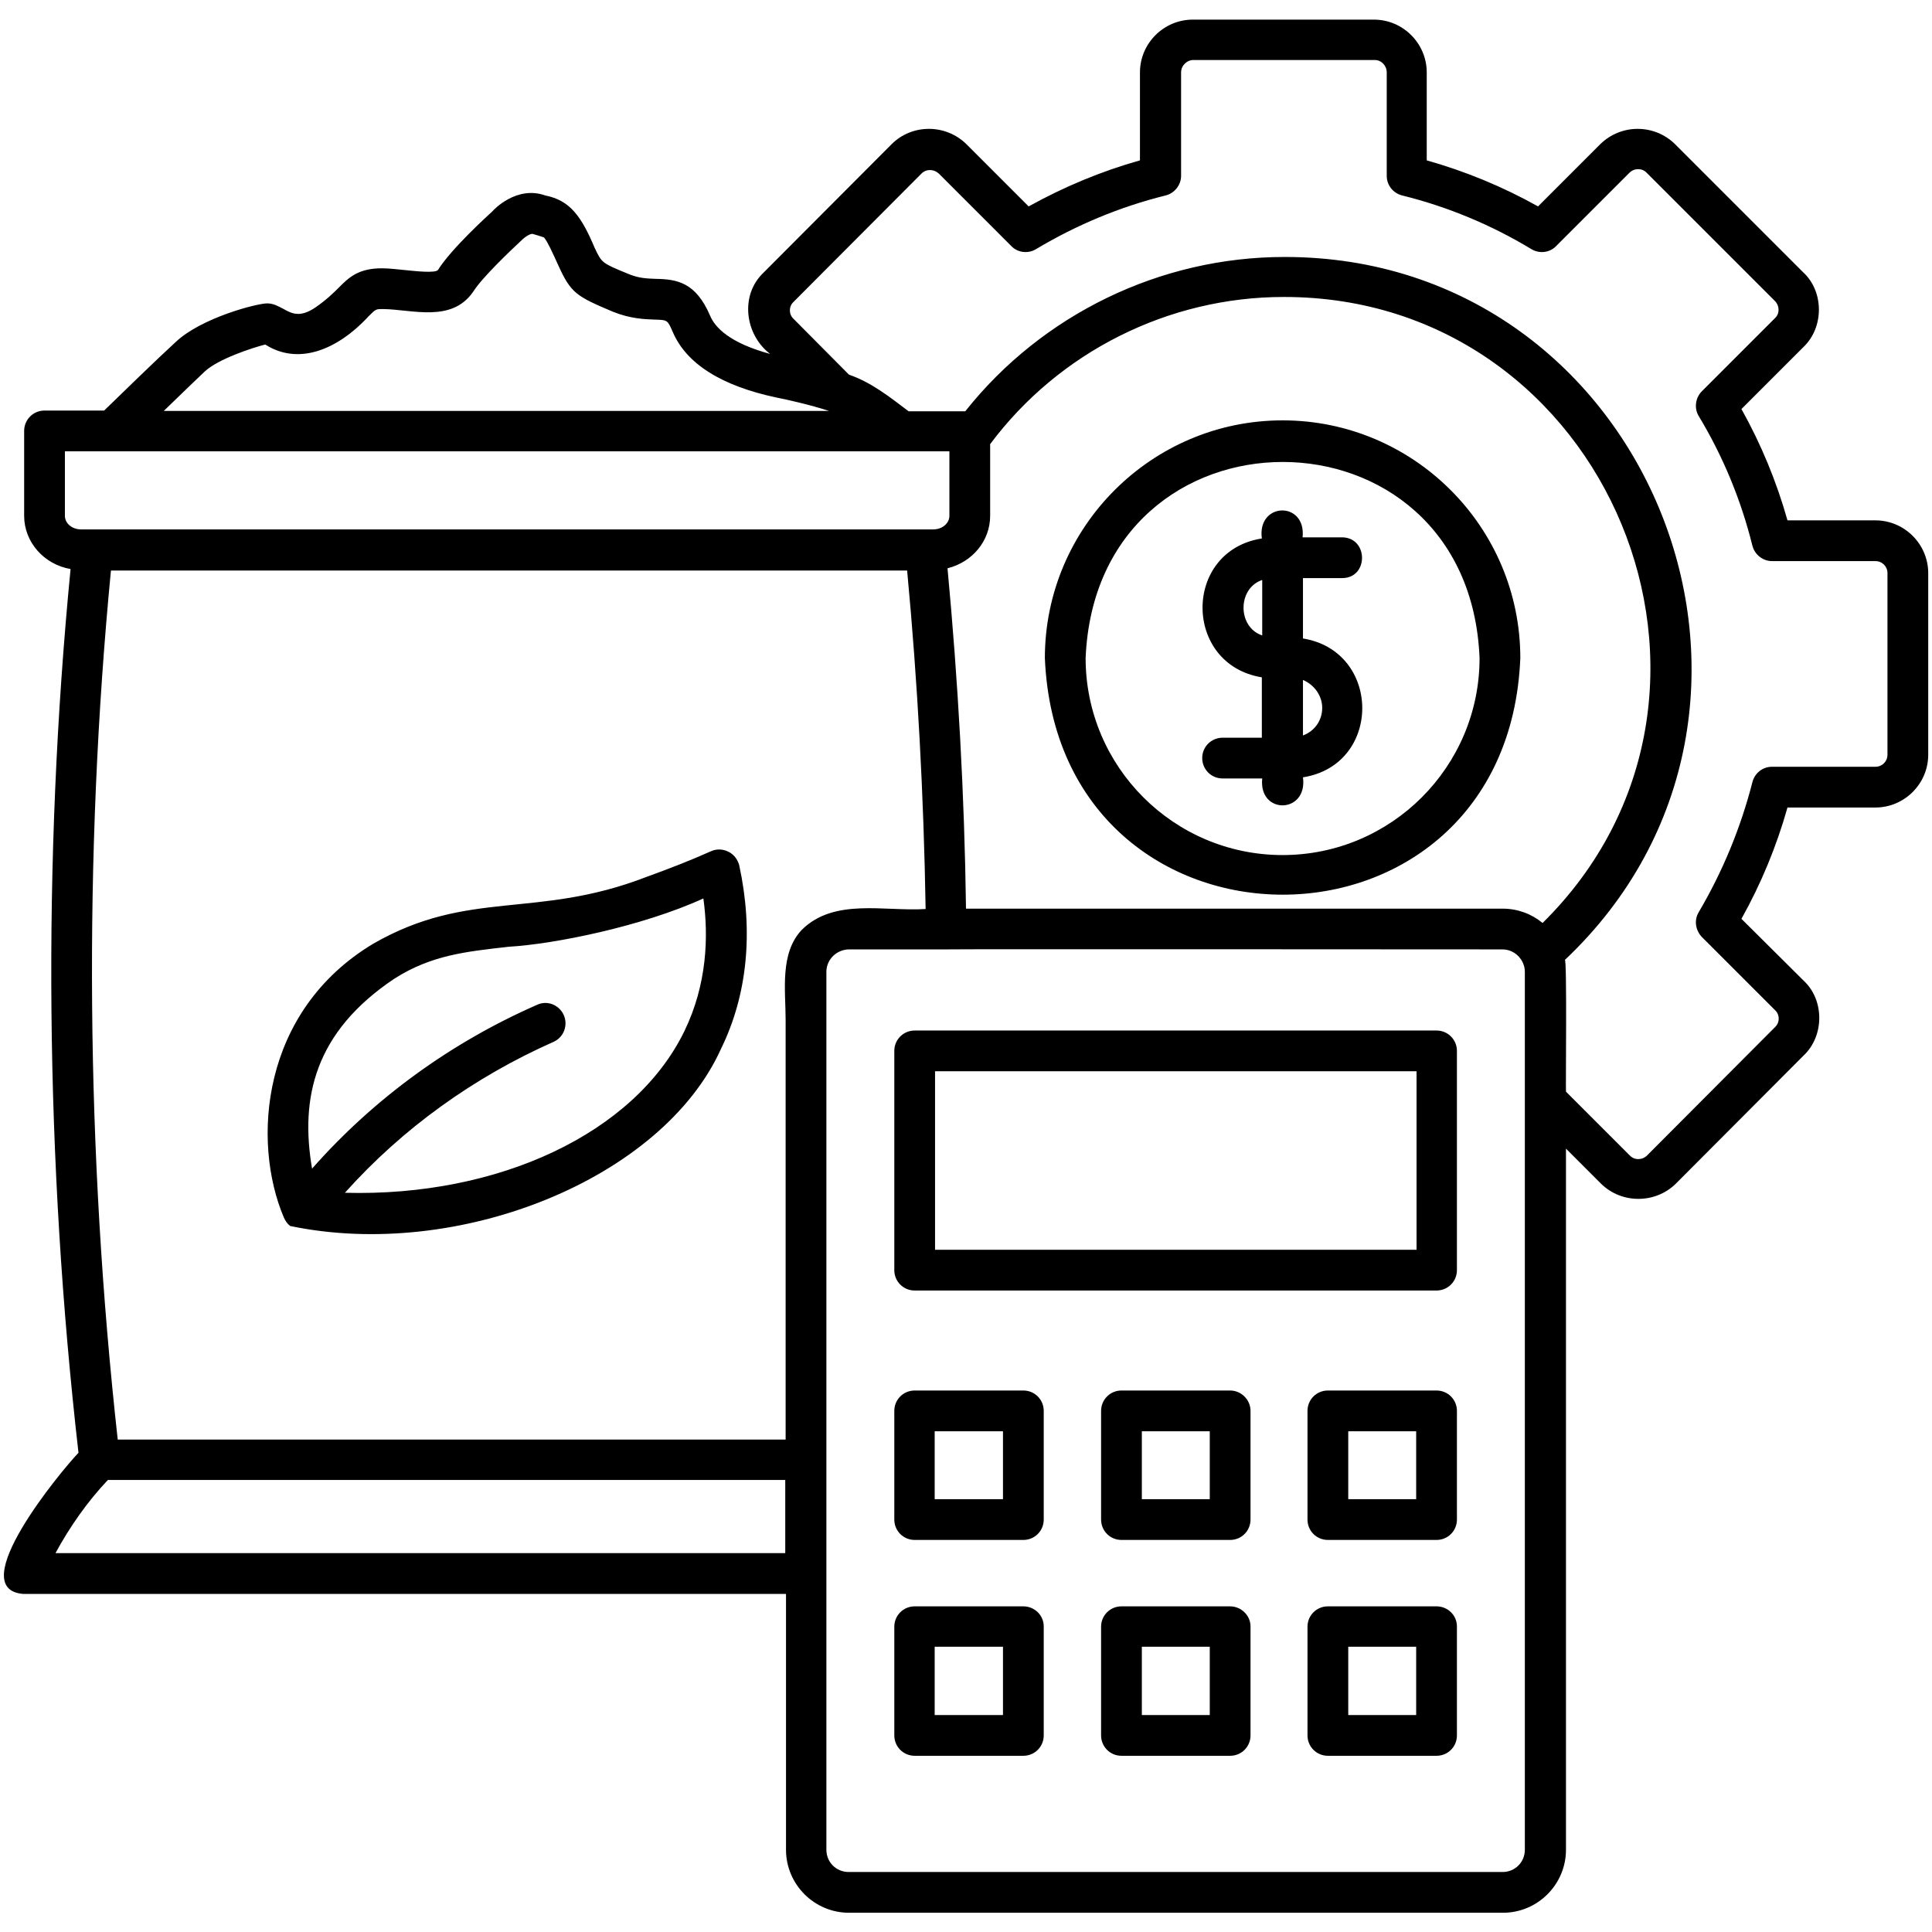 <?xml version="1.0" encoding="UTF-8"?>
<svg xmlns="http://www.w3.org/2000/svg" id="Layer_1" viewBox="0 0 512 512">
  <path d="m193 225.7c-1.4-.7-3.1-.8-4.6-.1-5.6 2.5-11.3 4.7-17.1 6.8-29.2 11.3-47 3.1-72.4 17.7-29.8 17.9-32.2 52.4-23.7 72.5.4.9.9 1.7 1.7 2.3 44.5 9.3 98.6-12.4 114.2-47 7-14.3 8.6-31.1 4.8-48.6-.4-1.5-1.4-2.9-2.9-3.6zm-11.6 47.5c-13.2 27.2-49.4 44-90 42.9 15.3-17.1 34.3-30.7 55.3-40 2.7-1.2 3.9-4.4 2.7-7.1s-4.4-4-7.1-2.7c-22.8 10-43.2 24.8-59.6 43.4-3.2-18.7.6-36.2 21.9-50.4 9.8-6.2 18.8-7.1 30.2-8.4 12.1-.7 35.4-5.4 51.6-12.8 1.4 10 1 22.7-5 35.1zm199.3 95.3h-28.8c-3 0-5.4 2.4-5.4 5.4v28.8c0 3 2.4 5.4 5.4 5.4h28.8c3 0 5.4-2.4 5.4-5.4v-28.8c0-3-2.4-5.4-5.4-5.4zm-5.4 28.8h-18v-18h18zm5.4-124.2h-138.3c-3 0-5.4 2.4-5.4 5.4v58.1c0 3 2.4 5.4 5.4 5.4h138.3c3 0 5.4-2.4 5.4-5.4v-58.1c0-3-2.4-5.4-5.4-5.4zm-5.4 58.1h-127.5v-47.3h127.6v47.3zm-104.1 37.3h-28.8c-3 0-5.4 2.4-5.4 5.4v28.8c0 3 2.4 5.4 5.4 5.4h28.8c3 0 5.4-2.4 5.4-5.4v-28.8c0-3-2.4-5.4-5.4-5.4zm-5.4 28.8h-18.1v-18h18.1zm60.2 28.4h-28.8c-3 0-5.4 2.4-5.4 5.4v28.8c0 3 2.4 5.4 5.4 5.4h28.8c3 0 5.4-2.4 5.4-5.4v-28.9c0-2.9-2.5-5.3-5.4-5.3zm-5.4 28.8h-18v-18.1h18zm5.4-86h-28.8c-3 0-5.4 2.4-5.4 5.4v28.8c0 3 2.4 5.4 5.4 5.4h28.8c3 0 5.4-2.4 5.4-5.4v-28.8c0-3-2.5-5.4-5.4-5.4zm-5.4 28.8h-18v-18h18zm-49.4 28.4h-28.8c-3 0-5.4 2.4-5.4 5.4v28.8c0 3 2.4 5.4 5.4 5.4h28.8c3 0 5.4-2.4 5.4-5.4v-28.9c0-2.9-2.4-5.3-5.4-5.3zm-5.4 28.8h-18.1v-18.1h18.1zm114.9-28.8h-28.8c-3 0-5.4 2.4-5.4 5.4v28.8c0 3 2.4 5.4 5.4 5.4h28.8c3 0 5.4-2.4 5.4-5.4v-28.9c0-2.9-2.4-5.3-5.4-5.3zm-5.4 28.8h-18v-18.1h18zm121.7-316.6h-23.3c-2.9-10.3-7-20.2-12.2-29.5l16.4-16.4c5.5-5.2 5.5-14.7 0-19.8 0 0-34-34-34-34-5.5-5.4-14.3-5.4-19.8 0l-16.5 16.5c-9.3-5.2-19.2-9.3-29.5-12.2v-23.3c0-7.7-6.3-14-14-14h-48c-7.7 0-14 6.3-14 14v23.3c-10.3 2.9-20.1 7-29.5 12.2l-16.5-16.5c-5.5-5.4-14.4-5.4-19.8 0l-33.9 34c-6.4 6-5 16.5 1.7 21.6-10.7-2.9-14.6-7-15.9-10.1-3.8-8.9-8.8-9.7-14.4-9.8-2.3-.1-4.5-.1-7.5-1.4-6.8-2.8-6.8-2.8-8.7-6.8-3.5-8.3-6.5-12.6-13.1-13.9-7.6-2.7-13.7 3.8-14 4.2-1.1 1-10.9 9.9-14.4 15.5-.6 1-6.4.3-8.5.1-2.2-.2-4.4-.5-6.4-.5-6.3 0-8.8 2.5-11.4 5.1-1.4 1.4-3.1 3.1-6.1 5.2-4.2 2.9-6.4 1.7-8.7.4-1.2-.6-2.5-1.4-4.2-1.4-2.7 0-17.4 3.8-24.2 10.2-4.5 4.1-15 14.3-19 18.2h-15.8c-3 0-5.4 2.4-5.4 5.4v22.5c0 7 5.3 12.9 12.3 14.1-7.5 77.1-6.7 157.2 2.1 234.2-4.7 4.9-30.5 36.1-14.7 37.4h202.2v67.8c0 9.2 7.5 16.7 16.7 16.7h173.3c9.2 0 16.7-7.5 16.7-16.7v-185.8l9.3 9.3c5.5 5.4 14.4 5.3 19.8 0 0 0 33.9-34 33.9-34 5.5-5.2 5.5-14.7 0-19.8 0 0-16.5-16.4-16.5-16.4 5.2-9.3 9.3-19.2 12.2-29.5h23.3c7.7 0 14-6.3 14-14v-48.1c0-7.7-6.3-14-14-14zm-442.8-39.4c3.6-3.4 12.9-6.4 16.1-7.2 8.4 5.4 18.7 1.9 27.4-7.5 1.9-1.9 1.9-1.9 3.8-1.9 7.8.1 18.2 3.7 23.9-4.6 2.4-3.8 9.9-10.9 12.9-13.7.9-.9 2.4-1.8 2.9-1.6 1 .3 2.1.6 2.9.9.3.2 1 1.2 2.8 5.1l1 2.2c3.4 7.5 4.8 8.3 14.5 12.4 4.7 1.9 8.5 2 11.2 2.1 3.3.1 3.3.1 4.7 3.3 3.6 8.4 12.9 14.3 27.7 17.4 2.6.5 8.8 1.9 13.7 3.5h-176.3c4.1-4 8.4-8.1 10.8-10.4zm-37 38.2v-17.1h234.4v17.1c0 2-1.9 3.6-4.3 3.6h-225.8c-2.4 0-4.3-1.6-4.3-3.6zm191 274.9h-193.5c3.8-7 8.5-13.7 13.9-19.4h179.5v19.4zm4.3-165.2c-5.9 6.2-4.3 16.1-4.3 23.9v111.2h-177c-8.4-75.8-9.1-154.6-1.8-230.3h211c2.8 29.7 4.4 59.8 4.9 89.7-10.9.7-24.2-3-32.8 5.5zm191.6 243.8c0 3.3-2.6 5.9-5.9 5.9h-173.3c-3.3 0-5.9-2.6-5.9-5.9 0 0 0-232.7 0-232.8.1-3.2 2.7-5.7 5.9-5.8h25.8c.1-.1 147.4 0 147.5 0 2.2 0 4.3 1.3 5.3 3.4.4.8.6 1.6.6 2.6 0-.1 0 232.6 0 232.6zm4.7-245.6c-2.9-2.4-6.6-3.8-10.6-3.8h-142.2c-.4-30.1-2.1-60.3-4.9-90.2 6.5-1.6 11.3-7.2 11.3-13.9v-19c18.3-24.5 47.3-39 77.8-39 86.1-.1 129.8 105.5 68.6 165.9zm91.4-44.6c0 1.8-1.4 3.2-3.2 3.2h-27.4c-2.5 0-4.6 1.7-5.2 4.1-3.1 12.1-7.9 23.7-14.2 34.4-1.3 2.1-.9 4.8.8 6.6l19.4 19.4c1.3 1.2 1.3 3.3 0 4.5 0 0-33.9 34-33.9 34-1.3 1.3-3.4 1.3-4.6 0 0 0-16.9-16.9-16.9-16.9-.1-1.1.3-35.4-.3-34.9 70.4-66.5 22.7-186.4-74.3-186.3-32.9 0-64.2 15.2-84.6 40.9h-15c-4.9-3.7-9.9-7.7-15.8-9.7 0 0-14.7-14.8-14.7-14.8-1.3-1.2-1.3-3.3 0-4.5 0 0 33.9-34 33.9-34 1.3-1.3 3.3-1.2 4.6 0l19.2 19.2c1.7 1.8 4.5 2.1 6.6.8 10.7-6.4 22.2-11.2 34.3-14.2 2.4-.6 4.1-2.8 4.1-5.2v-27.4c0-1.8 1.5-3.3 3.3-3.3h48c1.8 0 3.2 1.5 3.2 3.3v27.4c0 2.5 1.7 4.6 4.1 5.2 12.1 3 23.6 7.8 34.2 14.2 2.1 1.3 4.9 1 6.6-.8l19.4-19.4c1.3-1.3 3.4-1.3 4.6 0 0 0 34 34 34 34 1.2 1.2 1.3 3.3 0 4.5 0 0-19.4 19.4-19.4 19.4-1.7 1.7-2.1 4.5-.8 6.6 6.4 10.6 11.2 22.2 14.2 34.3.6 2.4 2.8 4.1 5.2 4.1h27.4c1.8 0 3.2 1.4 3.2 3.2zm-144.5-46.8c7 0 7-10.7 0-10.8h-10.5c1-9.7-12.1-9.4-10.8.3-21 3.3-20.9 33.4 0 36.8v16h-10.4c-3 0-5.4 2.4-5.4 5.4s2.4 5.4 5.4 5.4h10.5c-1 9.7 12.1 9.4 10.8-.3 21-3.3 20.9-33.4 0-36.8v-16zm-21.2 15.2c-6.6-2.2-6.6-12.5 0-14.7zm15.9 19.2c0 3.4-2.1 6.2-5.1 7.3v-14.7c2.9 1.2 5.1 4.1 5.1 7.4zm-10.5-76.2c-34.7 0-63 28.3-63 63 3.5 83.6 122.6 83.6 126 0 0-34.8-28.3-63-63-63zm0 115.2c-28.8 0-52.2-23.4-52.2-52.2 2.9-69.3 101.6-69.3 104.4 0 0 28.8-23.4 52.2-52.2 52.2z"></path>
</svg>
